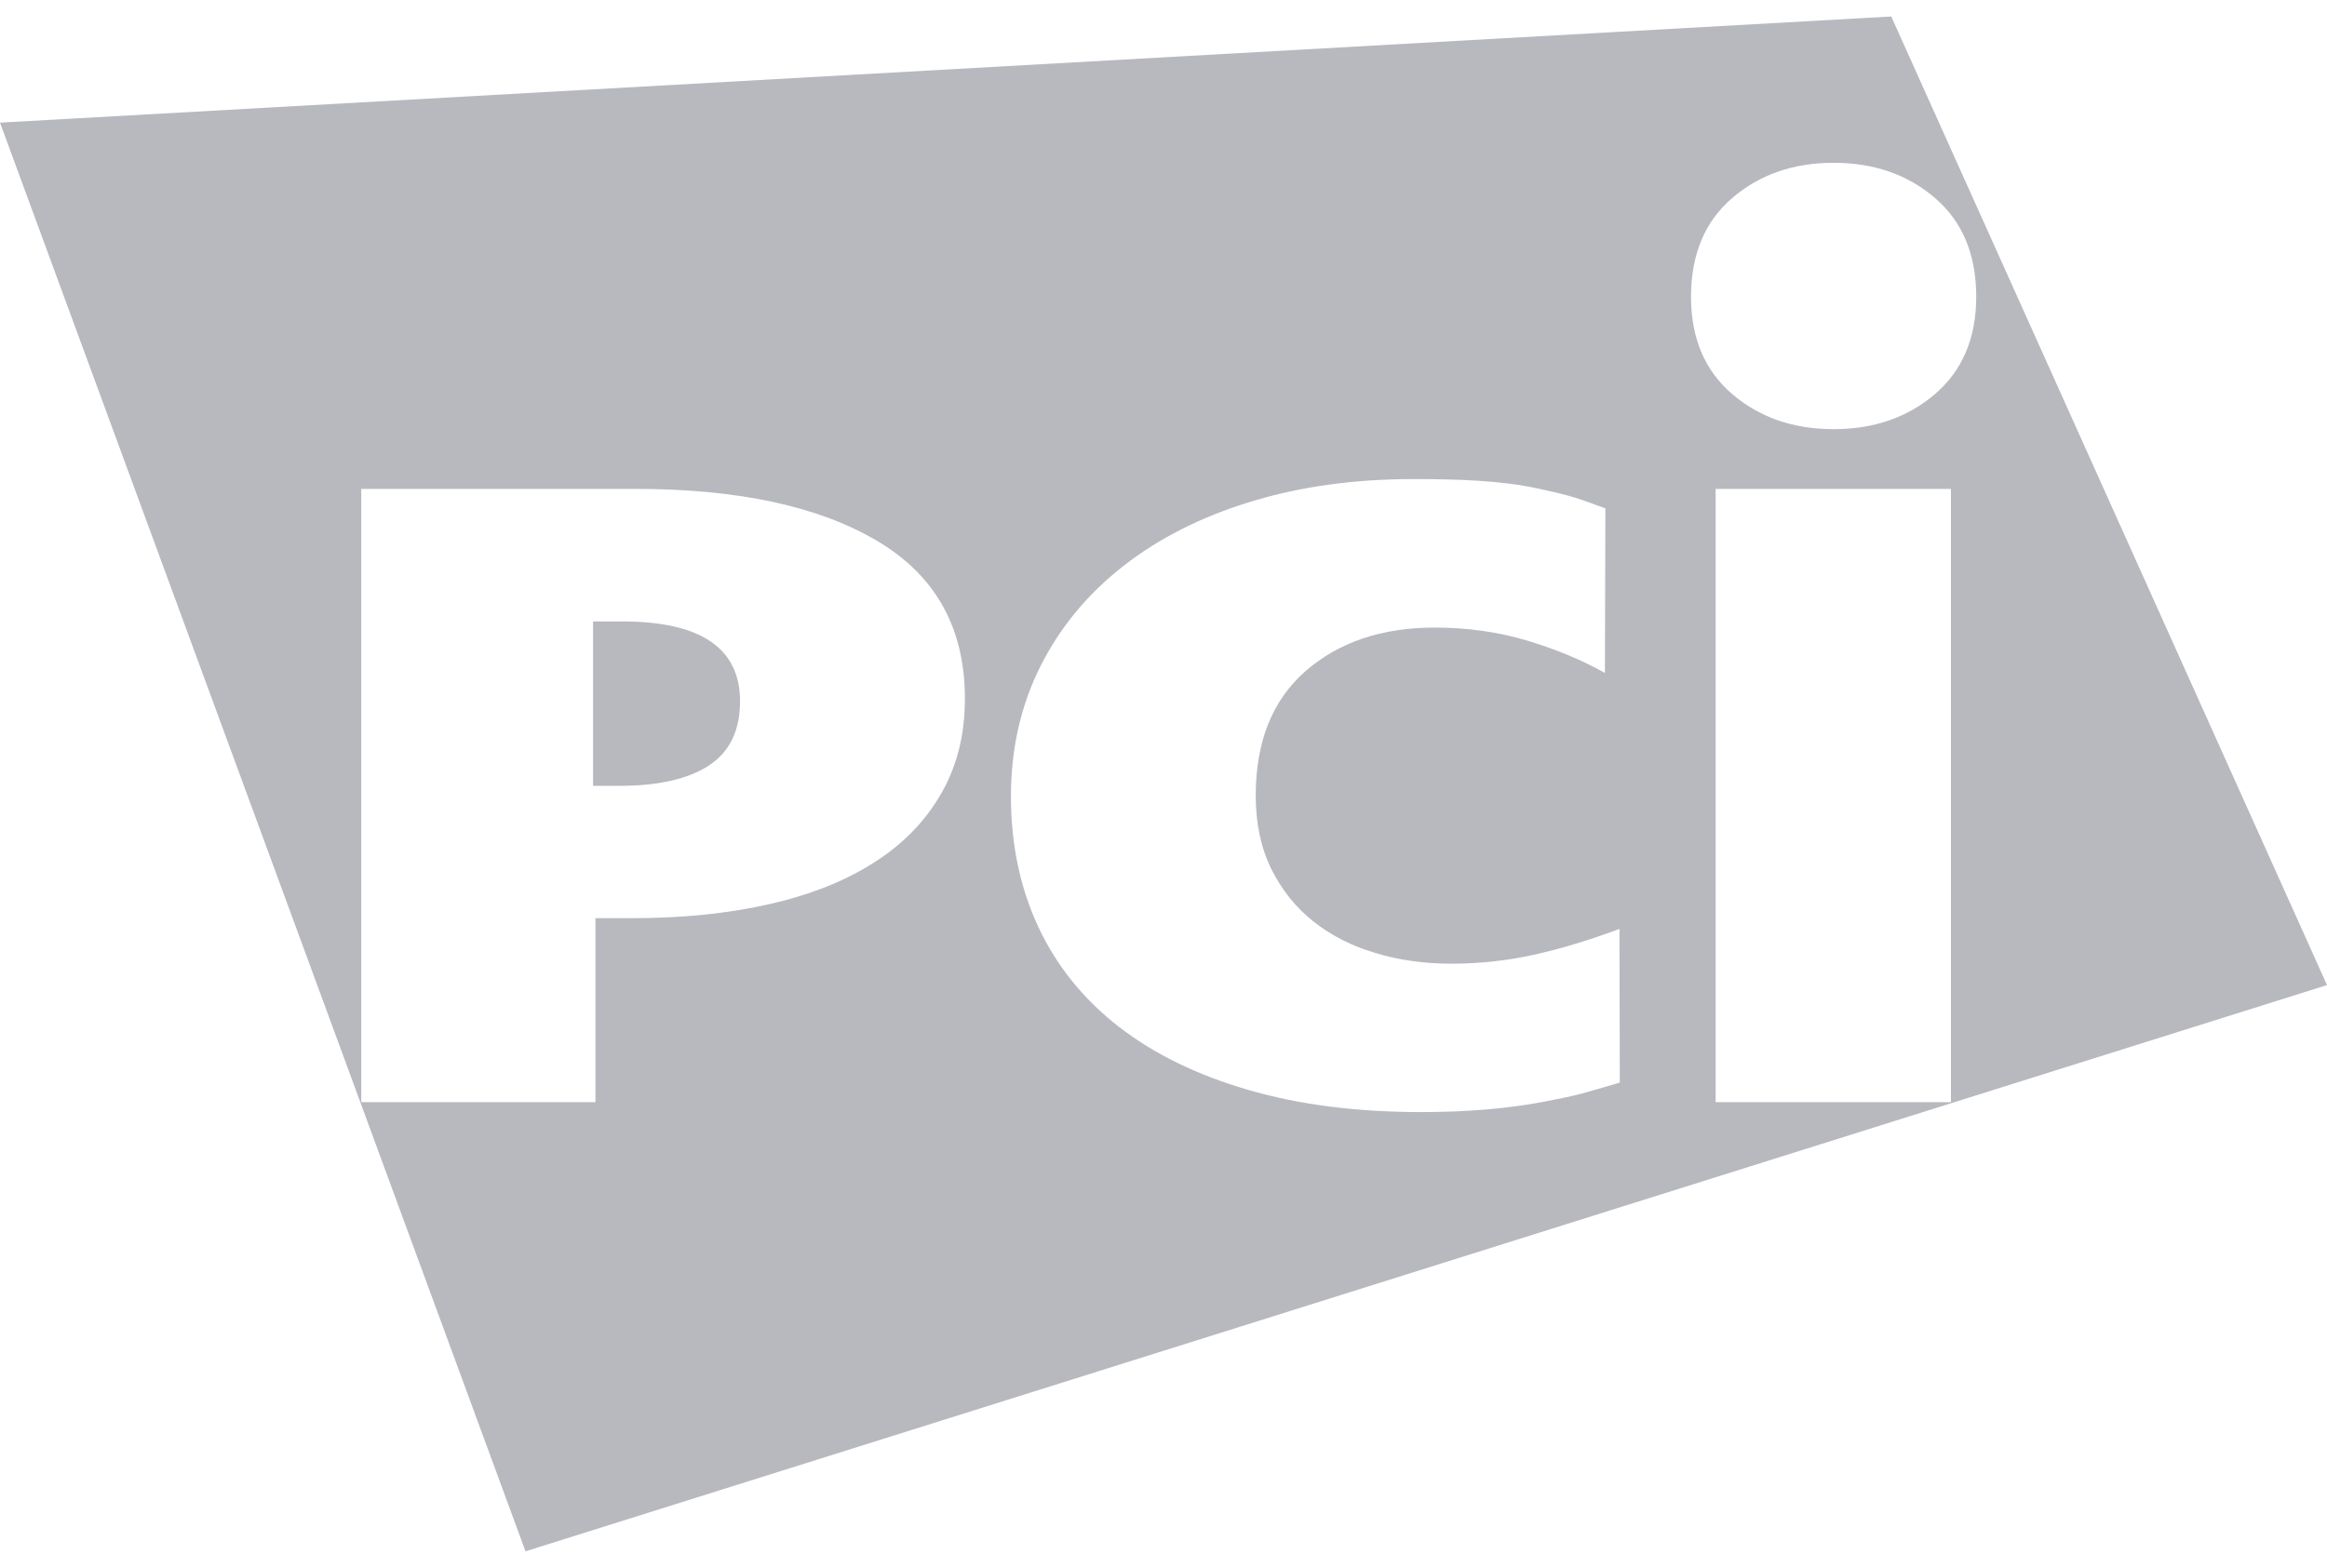 <?xml version="1.0" encoding="utf-8"?>
<!-- Generator: Adobe Illustrator 15.0.0, SVG Export Plug-In . SVG Version: 6.00 Build 0)  -->
<!DOCTYPE svg PUBLIC "-//W3C//DTD SVG 1.1//EN" "http://www.w3.org/Graphics/SVG/1.1/DTD/svg11.dtd">
<svg version="1.1" id="Layer_1" xmlns="http://www.w3.org/2000/svg" xmlns:xlink="http://www.w3.org/1999/xlink" x="0px" y="0px"
	 width="46px" height="31px" viewBox="0 0 46 31" enable-background="new 0 0 46 31" xml:space="preserve">
<g>
	<path fill="#B7B9BF" d="M12.291,12.287h-0.567v3.251h0.522c0.771,0,1.36-0.135,1.771-0.404c0.409-0.271,0.612-0.692,0.612-1.268
		C14.629,12.813,13.85,12.287,12.291,12.287z"/>
	<path fill="#B7B9BF" d="M37.386,0.326L0,2.425l10.388,28.249L46,19.478L37.386,0.326z M18.597,15.705
		c-0.315,0.546-0.762,0.999-1.336,1.36c-0.575,0.365-1.267,0.637-2.077,0.818c-0.809,0.182-1.704,0.272-2.689,0.272h-0.724v3.638
		h-4.63V9.667h5.423c2.027,0,3.621,0.344,4.775,1.028c1.158,0.685,1.735,1.726,1.735,3.12C19.074,14.53,18.917,15.158,18.597,15.705
		z M30.517,21.785c-0.712,0.136-1.519,0.204-2.421,0.204c-1.279,0-2.422-0.146-3.429-0.441c-1.003-0.291-1.853-0.707-2.55-1.246
		c-0.696-0.541-1.226-1.196-1.589-1.968c-0.362-0.776-0.544-1.638-0.544-2.585c0-0.938,0.193-1.793,0.579-2.567
		c0.388-0.774,0.934-1.435,1.638-1.986c0.702-0.55,1.542-0.976,2.516-1.274c0.972-0.299,2.044-0.449,3.213-0.449
		c0.901,0,1.737,0.027,2.47,0.186c0.735,0.16,0.75,0.182,1.335,0.393l-0.009,3.255c-0.456-0.258-0.973-0.471-1.541-0.642
		c-0.567-0.169-1.178-0.256-1.825-0.256c-1.046,0-1.895,0.289-2.553,0.861c-0.656,0.576-0.984,1.396-0.984,2.461
		c0,0.553,0.104,1.035,0.308,1.451c0.207,0.416,0.484,0.762,0.831,1.037c0.35,0.277,0.755,0.485,1.223,0.623
		c0.467,0.143,0.969,0.213,1.507,0.213c0.553,0,1.097-0.059,1.626-0.176s1.094-0.287,1.695-0.512l0.007,3.039
		C31.287,21.62,31.227,21.65,30.517,21.785z M34.24,3.918c0.541-0.467,1.211-0.699,2.007-0.699s1.466,0.232,2.007,0.699
		c0.54,0.464,0.812,1.115,0.812,1.948c0,0.816-0.271,1.458-0.812,1.923c-0.541,0.465-1.211,0.697-2.007,0.697
		S34.781,8.254,34.24,7.79c-0.542-0.465-0.812-1.106-0.812-1.923C33.429,5.034,33.698,4.382,34.24,3.918z M38.566,21.793h-4.652
		V9.667h4.652V21.793z"/>
</g>
</svg>
